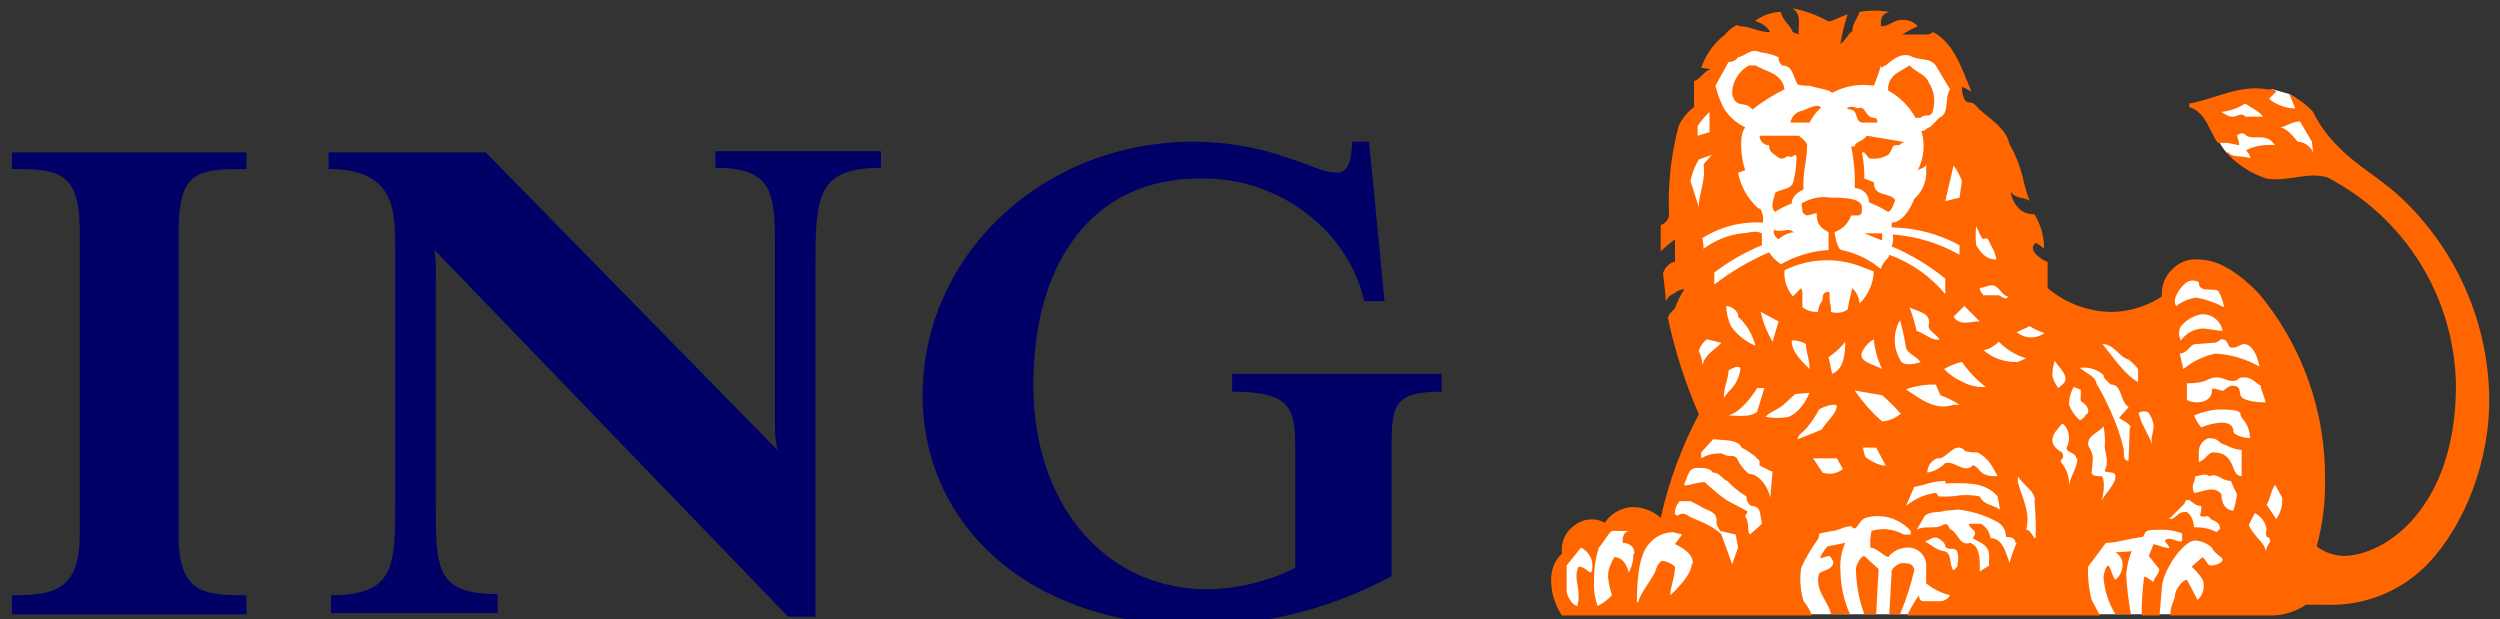 <?xml version="1.0" encoding="UTF-8"?> <svg xmlns="http://www.w3.org/2000/svg" width="210" height="52" viewBox="0 0 210 52" fill="none"><rect x="0" y="0" width="210" height="52" fill="#333333" stroke="none"/><g clip-path="url(#clip0_1602_1218)"><path d="M116.9 38.5V48.4C111.973 51.044 106.49 52.483 100.9 52.6C86.3 52.6 77.5 44 77.5 33.2C77.5 21.5 87.5 11.9 100.3 11.9C103.027 11.909 105.732 12.382 108.3 13.3C110 13.8 111.1 14.5 112.3 14.5C113.5 14.5 113.5 12.9 113.6 11.9H115L116.3 25.3H114.6C114.033 22.897 112.783 20.709 111 19C109.638 17.679 108.024 16.644 106.255 15.957C104.486 15.27 102.597 14.944 100.7 15C91.9 15 86.8 21.9 86.8 32.3C86.8 42.7 93.1 49.5 101.4 49.5C103.971 49.467 106.501 48.852 108.8 47.7V37.5C108.8 34.2 108.3 32.9 103.5 32.9V31.4H121.1V32.9C116.7 32.9 116.9 34.3 116.9 38.5ZM68.5 22V51.8H66.2L36.5 21C36.604 21.795 36.638 22.599 36.6 23.4V42.1C36.6 47.8 36.6 49.9 41.8 49.9V51.5H27.8V50C33.2 50 33.2 47.5 33.2 42.2V20.9C33.2 17.7 33.2 14.2 27.6 14.2V12.8H40.8L65.3 37.8C65.16 37.142 65.093 36.472 65.1 35.8V22C65.1 16.5 65.3 14.1 60.1 14.1V12.7H74V14.1C68.8 14.1 68.5 16.3 68.5 22ZM1 51.6V50C4.4 50 6.7 49.7 6.7 44.9V19.4C6.7 14.4 4.9 14.2 1 14.2V12.8H20.7V14.2C16.7 14.2 15 14.3 15 19.4V44.9C15 49.8 17 50 20.7 50V51.6H1Z" fill="#000066"></path><path d="M189.3 26.1L185.1 22.9L183.1 23.3L181.8 26.1L174.3 27.1L169.3 22.3L164.7 9.3L163 4.5L159 3.7L154.4 5.7L148.3 3.6L144.8 4.5L143.6 7.4L141.5 11.1L140.9 17.3L143.2 25.8L141.2 28.8L143.9 34.9L141.5 39.1L139.9 43.9L136.6 43.5L132.5 45.4L131 47.6L131.2 50.6L132.2 51.1L138.1 51.2L150.2 51L151.9 51.6H186.7L193.2 46.9L192 31.9L189.3 26.1ZM195.2 13L192.8 8.2L192.3 7.9L190.9 7.5L186.4 9L186.2 11.6L186.4 11.9C186.593 12.26 186.828 12.595 187.1 12.9C188.169 13.409 189.271 13.844 190.4 14.2L195.2 13Z" fill="white"></path><path d="M155.4 51.6C154.877 50.437 154.605 49.176 154.6 47.9C154.538 47.112 154.676 46.321 155 45.6L153.5 45.9C153.1 46.4 152.9 46.7 152.9 46.9L153.6 46.7C153.8 46.7 153.9 47 154 47.2C154 47.9 153 47.9 152.8 48.2C152.4 49.6 153.6 50.5 153.8 51.6H155.4ZM209.1 33.6C209.054 27.359 206.537 21.39 202.1 17C200.1 15 198.1 14.1 196.3 12.2C195.481 11.386 194.805 10.439 194.3 9.4C193.73 8.783 193.053 8.274 192.3 7.9L192.8 9.1H192.6C191.866 9.05 191.166 8.77 190.6 8.3L191.2 7.7C191.1 7.5 190.6 7.5 190.4 7.5C188.1 7.1 186.1 8.3 183.9 8.7V9C185.3 9.4 185.6 11.1 186.3 12H187.1L188.1 12.2C188.073 11.925 188.006 11.655 187.9 11.4C187.947 11.338 188.007 11.288 188.077 11.253C188.146 11.218 188.223 11.2 188.3 11.2C188.378 11.2 188.454 11.218 188.524 11.253C188.593 11.288 188.654 11.338 188.7 11.4C189.4 11.8 190.4 11.1 191.1 12.2C190.279 12.105 189.447 12.244 188.7 12.6C188.7 12.8 189.1 13 189 13.3C188.3 13 187.5 13.3 187.2 12.8H187C187.917 13.824 189.091 14.583 190.4 15C192.2 15.3 193.8 14.4 195.5 14.9C198.716 16.566 201.42 19.074 203.322 22.156C205.224 25.238 206.253 28.779 206.3 32.4C206.3 42.6 200.4 46.7 196.8 46.7C196.004 46.659 195.237 46.38 194.6 45.9C195.105 44.078 195.341 42.191 195.3 40.3C195.369 34.566 193.383 28.996 189.7 24.6C188.2 23.1 186.5 21.8 184.7 21.8C184.32 21.755 183.935 21.794 183.572 21.916C183.209 22.037 182.877 22.236 182.6 22.5C182.252 22.79 181.979 23.159 181.805 23.577C181.631 23.995 181.56 24.449 181.6 24.9C180.297 25.765 178.764 26.218 177.2 26.2C175.291 26.137 173.46 25.432 172 24.2V22C171.6 21.9 170.2 21 171 20.4C171.259 20.528 171.495 20.697 171.7 20.9C171.708 19.878 171.431 18.874 170.9 18C170.512 18.015 170.128 17.91 169.8 17.7C169.3 17.307 168.976 16.732 168.9 16.1C169.4 16.8 170.1 16.5 170.5 16.9C169.8 15.2 170.1 14.5 168.8 12.1C168.5 10.8 167.3 10.1 166.4 9.3C166 9 165.9 8.6 165.4 8.6C164.9 8.6 164.8 7.7 164.8 7.3C165.081 7.403 165.349 7.537 165.6 7.7C164.8 5.8 164.2 3.7 162.4 2.7L162 2.9H159.8C160.215 2.635 160.65 2.401 161.1 2.2C160.899 1.986 160.647 1.827 160.366 1.739C160.086 1.652 159.787 1.638 159.5 1.7C159.2 1.7 158.6 2.2 158.1 2.2H158C158 1.8 157.9 1.2 158.7 1C157.873 0.856 157.027 0.856 156.2 1C156 1.6 155.6 2 155.6 2.6C155.2 2.9 155.1 3.3 154.6 3.7C154.73 2.852 154.931 2.015 155.2 1.2C154.6 1.4 153.9 1.8 153.6 1.8C152.663 1.281 151.651 0.91 150.6 0.7C151.4 1.3 151 2.2 151.1 2.9L150.6 2.7C150.4 2.1 149.7 1.7 149.6 1C148.846 1.02 148.115 1.264 147.5 1.7V1.8C147.751 1.861 147.987 1.972 148.193 2.127C148.399 2.281 148.572 2.477 148.7 2.7C147.7 2.7 147 2.2 146.1 2.2L145.9 2.1C145.516 2.297 145.176 2.569 144.9 2.9C143.974 3.618 143.279 4.592 142.9 5.7L143.7 5.8C143.1 6 142.8 6.7 142.3 6.8V9C141.735 9.411 141.286 9.962 141 10.6C140.354 13.045 140.085 15.574 140.2 18.1C140.171 18.286 140.089 18.459 139.965 18.601C139.842 18.742 139.68 18.846 139.5 18.9V21.1C139.88 20.743 140.28 20.409 140.7 20.1V22C140.2 22 139.7 22.7 139.7 23L139.9 24.8C139.878 24.973 139.913 25.149 140 25.3C140 25 140.3 24.8 140.7 24.6C140.921 24.405 141.206 24.299 141.5 24.3C141.148 24.786 140.878 25.327 140.7 25.9L140.3 26.3C140.213 26.422 140.145 26.557 140.1 26.7C140.693 29.481 141.564 32.194 142.7 34.8C141.251 37.545 140.175 40.471 139.5 43.5C138.818 42.883 137.919 42.56 137 42.6C136.56 42.642 136.135 42.779 135.755 43.004C135.375 43.229 135.049 43.535 134.8 43.9C134.409 43.688 133.964 43.594 133.521 43.63C133.077 43.665 132.653 43.828 132.3 44.1C131.911 44.358 131.602 44.719 131.408 45.143C131.213 45.567 131.141 46.037 131.2 46.5C130.65 47.023 130.327 47.741 130.3 48.5C130.249 49.636 130.565 50.758 131.2 51.7H152.2C152.043 51.261 151.805 50.854 151.5 50.5C151.227 49.593 151.159 48.637 151.3 47.7C151.681 46.853 152.15 46.049 152.7 45.3C152.9 44.9 152.7 44.9 152.9 44.8L153.9 44.6C154.4 44.6 154.9 44.2 155.5 44.2C156 44.8 156 43.8 156.7 43.5C157.373 43.305 158.087 43.305 158.76 43.5C159.432 43.694 160.036 44.076 160.5 44.6V44.9H159.9C159.495 44.667 159.046 44.52 158.582 44.469C158.117 44.417 157.647 44.462 157.2 44.6L157.1 45.3V46C157.6 46 158.1 46.6 158.6 46.8C158.792 46.557 159.034 46.36 159.311 46.221C159.587 46.083 159.891 46.008 160.2 46C160.405 45.986 160.611 46.015 160.805 46.084C160.999 46.154 161.176 46.262 161.326 46.403C161.476 46.543 161.596 46.713 161.677 46.902C161.759 47.091 161.801 47.294 161.8 47.5V49C162.385 49.477 163.068 49.819 163.8 50C163.702 50.174 163.555 50.314 163.377 50.403C163.198 50.492 162.998 50.526 162.8 50.5H161.6C161.5 50.5 161.2 50.5 161.2 50C160.817 50.536 160.482 51.105 160.2 51.7H176.4L175.7 50.4C175.462 49.487 175.361 48.543 175.4 47.6L176.9 45.6C177.8 45.6 178.5 45.3 180 45.1C180.3 44.7 180 44.5 181.3 44.5C181.98 44.463 182.661 44.565 183.3 44.8V45.4C183.2 45.7 182.4 45.1 182 45.3C181.6 45.5 182.2 45.7 182.2 46C182.4 46.2 180.9 45.7 180.9 45.7L180.5 46.7L181.3 47.7C181.6 48 180.9 48.5 180.9 48.9C180.6 48.7 180.1 48.3 180.1 48.5C179.963 49.561 179.896 50.63 179.9 51.7H181.4L181.6 49.3C181.7 47.9 183.4 45.4 184.4 45.4C184.922 45.435 185.415 45.647 185.8 46C186 46.5 186.7 46.8 186.7 47C186.7 47.2 186.3 47.5 185.7 47.5C185.4 47.5 185.4 47.1 185 46.8L184.1 47.6C184.1 47.6 185.1 48.5 185.1 49C185.136 49.257 185.11 49.518 185.023 49.762C184.936 50.006 184.791 50.225 184.6 50.4L183.7 48.7C183.3 48.7 182.7 49.6 182.7 50C182.7 50.4 182.3 50.8 182.3 51.7H190.9C191.9 51.67 192.87 51.358 193.7 50.8H195.4C197 50.859 198.594 50.578 200.076 49.974C201.559 49.371 202.896 48.459 204 47.3C207.1 44 209.1 38.7 209.1 33.6ZM179.1 46.3L177.7 46.4C177.892 46.511 178.049 46.672 178.155 46.866C178.261 47.06 178.311 47.279 178.3 47.5C178.287 47.73 178.227 47.956 178.124 48.162C178.02 48.368 177.876 48.551 177.7 48.7C177.4 48.4 177.4 47.9 177.1 47.5C176.9 47.5 176.7 48.2 176.7 48.5C176.773 49.6 177.117 50.665 177.7 51.6H179C178.786 50.478 178.653 49.342 178.6 48.2C178.663 47.512 178.831 46.837 179.1 46.2V46.3ZM160.8 48C160.8 47.4 160.4 47.3 159.8 47.3C159.5 47.3 158.9 47.7 158.9 48L158.7 51.6H159.6C160.101 50.402 160.503 49.164 160.8 47.9V48ZM157.8 47.8L156.6 46.7C156.3 46.7 155.9 47.5 155.9 47.8C155.921 49.097 156.158 50.381 156.6 51.6H157.6L157.8 47.8ZM194.3 12.8C194.189 12.544 194.008 12.324 193.778 12.165C193.549 12.006 193.279 11.914 193 11.9C192.6 11.4 192 10.7 191.5 10.7C191.9 10.7 192.5 10.2 193.2 10.2L194.2 11.9L194.3 12.8ZM190.1 9.8H188.6C188.3 9.4 187.9 9.8 187.6 9.8C187.3 9.8 187.2 9.8 186.6 9.4C187.312 9.322 187.996 9.083 188.6 8.7C189.2 9.1 189.7 9.3 190.1 9.8ZM186.8 25.8C186.08 25.415 185.304 25.145 184.5 25C183.883 25.082 183.297 25.324 182.8 25.7C182.4 25.2 183.1 24.1 183.7 23.7C183.852 23.612 184.025 23.566 184.2 23.566C184.376 23.566 184.548 23.612 184.7 23.7C184.7 24.6 185.7 24.2 186.3 24.4C186.555 24.794 186.725 25.237 186.8 25.7V25.8ZM186.6 27.8L185.2 27.6C184.809 27.583 184.421 27.666 184.071 27.841C183.721 28.016 183.421 28.277 183.2 28.6C183.095 28.418 183.039 28.211 183.039 28C183.039 27.79 183.095 27.583 183.2 27.4C183.638 26.885 184.237 26.532 184.9 26.4C185.32 26.369 185.737 26.495 186.07 26.754C186.402 27.012 186.627 27.385 186.7 27.8H186.6ZM189.8 30.8C188.669 30.151 187.402 29.775 186.1 29.7C185.109 29.91 184.183 30.356 183.4 31L183.1 29.7C183.9 29.6 183.9 28.9 184.5 28.9L185.9 28.8C186.3 28.8 186.5 28.5 186.6 28.5C187.3 28.5 187 29.2 187.5 29.2C188 29.2 188.2 28.9 188.5 28.9C189.2 28.9 189.7 30 189.8 30.9V30.8ZM190.3 33.8C189.3 33.8 188.3 33.6 188.2 33.2C188.1 32.8 188.2 32.4 187.5 32.4C187.2 32.4 186.8 32.8 186.8 32.8C186.5 32.9 185.8 32.4 185.8 32.8C185.8 33.5 185.2 33.8 184.5 33.8C184.222 33.796 183.948 33.728 183.7 33.6V32.2C185.5 32.2 185.4 31.7 186.2 31.7C186.7 31.7 187.1 32 187.5 32C188.2 32 187.8 31.7 188.5 31.7C189.2 31.7 189.5 32.2 189.9 32.4C189.9 32.8 190.3 33.4 190.3 33.9V33.8ZM189 36.8C188.6 36.8 187.6 36.6 187.6 36.2C187.6 35.8 187.3 35.5 186.6 35.5C186.015 35.535 185.44 35.67 184.9 35.9C184.65 35.6 184.448 35.262 184.3 34.9C184.905 34.64 185.546 34.471 186.2 34.4C187.2 34.4 188.2 34.4 188.2 34.8C188.2 35.2 189 35.5 189 36.9V36.8ZM164.8 15.2L164.6 16.6L163.4 16.9L164.1 13.9C164.397 14.296 164.633 14.735 164.8 15.2ZM191.7 41.8C191.753 42.441 191.576 43.079 191.2 43.6L190.4 42.4C190.7 41.9 190.7 41.4 191.1 40.7L191.7 41.8ZM188.3 40C187.3 40 187.9 38 185.9 38C185.5 38 185.2 38.7 184.7 38.8V37.8C184.736 37.579 184.828 37.37 184.969 37.195C185.109 37.02 185.292 36.884 185.5 36.8C186.5 36.8 186.2 37.2 187 37.4C187.401 37.622 187.844 37.759 188.3 37.8V40ZM179.6 32.1C178.4 31.4 177.6 30.1 176.6 28.9C177.6 28.9 178 30 178.8 30.2C179.1 30.432 179.368 30.701 179.6 31V32.1ZM167.7 21.8C166.9 21.8 166.5 21.4 166 20.6C165.937 20.069 165.937 19.532 166 19C166.3 19.6 166.3 19.8 166.6 20.1C167.1 19.8 167.1 20.5 167.3 20.7C167.494 21.042 167.63 21.414 167.7 21.8ZM190.7 45.5C190.52 45.741 190.384 46.012 190.3 46.3C190.3 45.6 189.4 45.2 188.9 44.1L189.4 43.1C189.671 43.231 189.904 43.428 190.078 43.673C190.253 43.917 190.364 44.202 190.4 44.5C190.322 44.693 190.322 44.908 190.4 45.1C190.4 45.1 190.7 45.1 190.7 45.5ZM187.9 41.5C187.856 41.977 187.756 42.447 187.6 42.9C186.6 42.8 186.6 41.7 186.6 41.5C185.9 40.7 184.9 41.4 184.3 41.4C184 40.6 184.4 40.6 184.4 40C184.8 40 185.2 39.7 185.6 40C186.3 39.7 186.6 40.4 187.4 40.4C187.54 40.778 187.707 41.146 187.9 41.5ZM180.9 35.8C180.9 36.4 180.6 36.8 180.8 37.4C180.5 36.5 179.9 35.7 179.7 34.9C179.7 34.7 179.5 34.7 179.8 34.6C180.1 34.5 180.5 34.6 180.5 34.7C180.705 35.001 180.841 35.342 180.9 35.7V35.8ZM168.7 24.8C168.6 25.4 168 24.8 167.9 24.8H166.6C166.5 24.6 166.3 24.5 166.3 24.2C166.9 24.1 167.3 23.8 167.7 24.1C168.1 24.4 168.3 24.9 168.7 24.9V24.8ZM171.7 28C171.359 28.238 170.949 28.356 170.533 28.338C170.118 28.32 169.72 28.166 169.4 27.9L170.5 27.4C170.905 27.657 171.342 27.859 171.8 28H171.7ZM178.9 35.9L178.8 38.7C178.4 38.7 178.4 38.4 178.4 37.8C178.228 37.016 177.994 36.247 177.7 35.5C177.252 34.361 176.717 33.258 176.1 32.2C176 31.6 175.3 31.4 174.7 30.9C175.057 30.85 175.421 30.878 175.766 30.981C176.111 31.085 176.43 31.262 176.7 31.5C176.7 31.8 176.9 31.9 177.3 32.3C178.3 32.3 178 33.6 178.8 34.2L178 35.1C178.4 35.4 178.8 35.5 179 35.9H178.9ZM173.5 31.8C173.5 32.2 173.2 32.3 172.9 32.6C172.672 32.301 172.503 31.962 172.4 31.6C172.389 31.158 172.456 30.718 172.6 30.3C172.9 30.8 173.5 31.3 173.5 31.8ZM186.5 44.4L186.2 44.7C185.614 44.4 184.958 44.262 184.3 44.3C184.3 43.7 183.9 43 183.6 43C182.8 43 182.9 43.6 182.2 43.6L183.5 42.3C183.6 42 183.6 42 183.9 42C184.3 42.3 184.5 42.5 184.9 42.5C184.919 42.771 184.885 43.042 184.8 43.3C185.2 43.6 185.4 43.1 185.7 43.6C186.1 43.8 186.5 43.9 186.5 44.5V44.4ZM175.2 34.8C175.2 35 174.8 35.3 174.7 35.3C174.299 34.946 173.99 34.5 173.8 34C173.795 33.473 173.933 32.955 174.2 32.5L174.7 32.7C174.9 32.7 174.7 33.3 174.8 33.7C175.3 34 175.6 34.5 175.3 34.8H175.2ZM164.6 21.4C162.883 20.425 160.97 19.844 159 19.7C159.053 20.037 159.018 20.381 158.9 20.7C160.522 21.379 162.038 22.289 163.4 23.4V24.7C162.153 23.203 160.531 22.065 158.7 21.4C158.7 21.7 158.1 22 158 22.6C157.047 21.805 155.914 21.256 154.7 21C154.3 21 154.1 19.5 154.1 19.5C154.423 19.386 154.716 19.201 154.959 18.959C155.201 18.716 155.386 18.423 155.5 18.1H156C156.4 18.1 156.4 17.9 156.4 17.4C156.4 16.6 154.6 16.6 153.8 16.6C153.01 16.474 152.201 16.615 151.5 17C151.2 17 151.4 17.4 151.4 17.7C151.4 18 151.8 18.1 151.8 18.1L152.6 17.9C152.6 18.7 152.8 19.1 153.6 19.5V21C152.192 21.085 150.823 21.495 149.6 22.2C149.206 21.934 148.866 21.595 148.6 21.2C146.959 21.903 145.414 22.81 144 23.9V22.9C145.224 21.957 146.57 21.184 148 20.6V19.6C147.4 19.3 146.9 19.6 146.3 19.6C145.139 19.751 144.037 20.199 143.1 20.9C143.096 20.598 143.062 20.296 143 20C144.52 19.038 146.306 18.583 148.1 18.7V18.2C148 17.9 148 17.5 147.7 17.5C146.815 16.718 146.217 15.662 146 14.5L146.6 14.3C146.3 13.5 146 11.4 146.6 10.7C145.863 10.345 145.24 9.791 144.8 9.1C144.495 8.496 144.26 7.858 144.1 7.2L145.2 5.2C145.357 5.209 145.513 5.177 145.653 5.107C145.794 5.036 145.913 4.931 146 4.8C146.7 4.7 147 4 147.9 4.4C148.418 4.455 148.924 4.59 149.4 4.8C149.388 4.933 149.409 5.066 149.462 5.188C149.514 5.31 149.596 5.418 149.7 5.5C150.6 5.5 150.6 6.4 151 7.1C151.327 7.181 151.664 7.215 152 7.2C153 7.5 153.6 7.5 153.9 7.8C154.968 7.219 156.199 7.008 157.4 7.2C157.638 6.648 157.839 6.08 158 5.5C158.1 5.9 158.1 5.5 158.4 5.5C158.9 5.1 159.6 4.4 160.5 4.7C161.1 5.1 162.1 4.8 162.6 5.5L163.8 7.5C163.3 8.3 163.8 9.5 162.9 9.9L162.1 10.7C161.8 10.7 161.8 11 161.4 11C161.724 12.098 161.616 13.278 161.1 14.3C161.4 14.1 161.8 14.1 161.8 13.7V14.7C161.737 15.471 161.379 16.187 160.8 16.7C160.5 17.5 159.8 18.7 158.9 18.7V19.1C160.894 19.127 162.851 19.642 164.6 20.6V21.4ZM170.2 30.1L169.5 30.4C168.975 30.433 168.448 30.361 167.951 30.189C167.453 30.018 166.994 29.75 166.6 29.4C167.2 29.4 167.9 28.7 167.9 28.7C168.534 29.357 169.326 29.839 170.2 30.1ZM166.3 27C165.5 27 164.6 27.4 164.1 26.6L165 25.7L166.3 27ZM177.7 40C177.7 40.7 176.8 41.5 176.5 42.1C176.8 41.4 176.8 40 176.5 40C176.2 40 175.7 40 175.7 39.7L175.8 38.5C175.8 37.9 175.4 37.6 175.4 37.3C175.4 36.5 176.4 36.3 176.7 35.8C176.808 36.394 176.841 36.998 176.8 37.6C176.8 37.9 177.2 38.8 176.8 39.5C176.8 39.8 177.7 39.5 177.7 40ZM174.5 38.5C174.5 39.3 173.9 40 173.8 40.8C173.838 40.068 173.587 39.349 173.1 38.8C173.1 38.5 173.5 38.5 173.2 38C173.2 38 172.4 37.6 172.4 37C172.4 36.4 172.9 36 173.2 35.6C173.2 35.5 173.8 35.9 173.8 36.8C173.79 37.078 173.722 37.35 173.6 37.6C173.5 38 174.4 38 174.4 38.5H174.5ZM163 28.5C162.3 28.7 161.7 28 161 27.8C160.842 27.122 160.642 26.454 160.4 25.8C161 26.2 162.3 26.2 162 27.4C162 27.8 162.6 28 163 28.6V28.5ZM166.9 32.5C166.209 32.562 165.514 32.423 164.9 32.1C164.298 31.846 163.753 31.472 163.3 31C163.766 30.723 164.272 30.521 164.8 30.4C165.356 31.198 166.03 31.907 166.8 32.5H166.9ZM143.6 11.1L142.6 11.4V10.6C142.883 10.161 143.219 9.758 143.6 9.4V11.1ZM161.4 30.4C160.8 30.6 159.8 30.8 159.6 30.2C159.311 29.698 159.158 29.13 159.158 28.55C159.158 27.971 159.311 27.402 159.6 26.9C159.817 27.655 159.984 28.423 160.1 29.2C160.2 29.7 161.1 30 161.3 30.4H161.4ZM157.4 22.8C157.359 23.82 156.93 24.786 156.2 25.5C156.168 25.008 155.954 24.545 155.6 24.2L155.5 24.6C155.374 25.061 155.274 25.528 155.2 26C154.998 26.139 154.766 26.229 154.524 26.263C154.281 26.298 154.033 26.276 153.8 26.2V25.8C153.686 25.411 153.652 25.003 153.7 24.6L153.5 24.5C153.1 24.6 153.1 24.9 153.1 25.2C152.882 25.493 152.744 25.838 152.7 26.2C152.233 26.223 151.774 26.081 151.4 25.8V24.5L151.3 24.2L150.6 24.9C150.344 24.598 150.15 24.248 150.03 23.87C149.91 23.493 149.866 23.095 149.9 22.7C150.936 22.184 152.072 21.899 153.228 21.865C154.385 21.83 155.535 22.047 156.6 22.5L157.4 22.8ZM164.6 34H164.1C162.6 34.5 161.4 33.6 160.1 32.7C160.903 32.42 161.75 32.285 162.6 32.3L163 33.2C163.561 33.408 164.097 33.677 164.6 34ZM143.8 13L143.1 13.8C143.3 15.2 142.7 16.2 142.7 17.4L142 15.2C142.126 14.564 142.363 13.954 142.7 13.4L143.8 13ZM158.1 31C157.4 30.6 156.1 30.4 156.4 29.6C156.614 29.141 156.963 28.757 157.4 28.5C157.48 29.369 157.717 30.216 158.1 31ZM171 45.2H170.9C170.6 44.8 170.5 44.5 170.2 44.5C170.6 43 169.8 41.7 169.5 40.5V40C169.9 40.7 171.1 41.4 170.9 42.1C170.989 43.098 171.022 44.099 171 45.1V45.2ZM167.8 40C167.1 40 166.6 40 166.1 39.3C166 39.3 165.8 38.9 165.6 39.2C164.9 39.7 164.2 38.7 163.4 38.9C162.999 39.321 162.473 39.602 161.9 39.7V39.6C161.919 39.361 162.004 39.131 162.145 38.937C162.286 38.743 162.478 38.592 162.7 38.5C163.5 38.7 164.2 36.9 165.1 37.9C165.426 37.988 165.764 38.022 166.1 38C167.1 38.5 167.4 39.3 167.8 40ZM155 28.7C155 29.7 154.9 31 153.9 31.4L153.6 30C154.139 29.652 154.613 29.212 155 28.7ZM159.6 34.8C159.173 35.149 158.65 35.358 158.1 35.4C157.226 34.635 156.453 33.761 155.8 32.8L158.1 33.2C158.671 33.694 159.206 34.229 159.7 34.8H159.6ZM168 42.8C167.4 42.4 166.6 42.4 166.3 41.7C165.774 41.595 165.236 41.562 164.7 41.6C164.106 41.7 163.502 41.734 162.9 41.7C162.7 41.7 162.9 41.6 162.6 41.4C161.681 41.528 160.815 41.909 160.1 42.5L160.8 40.9C161.207 40.829 161.608 40.728 162 40.6C162.456 40.471 162.927 40.404 163.4 40.4V40.6C165 40.6 166.7 40.4 167.8 41.7L168 42.8ZM152 31C151.2 30.2 150.5 29.5 150.5 28.6C150.922 28.571 151.342 28.676 151.7 28.9C151.7 29.6 152 30.1 152 31ZM149.4 27L148.9 28.7C148.433 27.927 148.095 27.082 147.9 26.2L149.4 27ZM169.4 45.6C169.153 46.149 168.953 46.718 168.8 47.3C168.5 46.4 168.2 45.2 167.2 45.2C167.17 44.952 167.082 44.713 166.943 44.505C166.804 44.297 166.618 44.124 166.4 44H165.4C165.4 44.5 166.3 44.5 165.7 45.2C166.3 45.6 166.7 45.6 167 46.2C167.2 46.7 167 47.2 167.1 47.5L166.3 48C166.3 47.3 166.4 45.9 165.5 45.6C164.6 45.9 164.5 44.8 163.9 44.5C163.7 44.5 163.7 43.8 163.2 44.1C162.5 44.5 161.7 44.1 161 44.5L161.7 43.3C162.3 42.9 162.8 43.1 163.4 42.9L164.5 42.8C165.62 42.932 166.705 43.272 167.7 43.8C167.945 43.916 168.151 44.101 168.293 44.332C168.435 44.562 168.507 44.829 168.5 45.1C168.7 45.1 169.3 45.1 169.3 45.6H169.4ZM158.4 39.1H158.1C157.595 38.952 157.121 38.715 156.7 38.4C156.598 38.144 156.531 37.875 156.5 37.6H157.6L158.4 39.1ZM147.6 29.1C146.715 28.763 145.95 28.172 145.4 27.4C145.157 26.865 145.021 26.288 145 25.7C145.214 25.717 145.42 25.79 145.596 25.913C145.772 26.037 145.911 26.205 146 26.4V26.6C146.755 27.293 147.278 28.2 147.5 29.2L147.6 29.1ZM154.3 34.1C154.2 34.8 153.7 35.1 153 36.1L151 36.9C151 36.5 151.5 36.3 151.8 35.9C152.182 35.434 152.517 34.932 152.8 34.4C153.219 34.136 153.705 33.998 154.2 34L154.3 34.1ZM164.5 47.5L164.1 47.9C163.7 47.5 164 46.4 163.3 46.3C162.6 46.2 162 45.6 161.7 45.5L162.3 45.2C162.461 45.139 162.639 45.139 162.8 45.2C163.1 45.4 163.4 45.6 163.4 45.9C163.7 46.3 164.1 45.9 164.4 46.3C164.523 46.691 164.523 47.11 164.4 47.5H164.5ZM152 33C151.6 33.9 151.1 34.6 150.3 35C149.641 35.141 148.96 35.141 148.3 35C148.7 34.6 149.1 34.5 149.7 34.1L150.8 33.1L152 33ZM154.8 39.4C154.565 39.589 154.286 39.715 153.989 39.767C153.692 39.82 153.386 39.797 153.1 39.7L152.3 38.5H154.3L154.8 39.4ZM144.6 28.8C143.9 29.5 143.2 29.8 143 30.7C142.994 30.282 142.892 29.872 142.7 29.5C142.81 29.096 143.058 28.742 143.4 28.5L144.6 28.8ZM146.2 30.9C146.137 31.671 145.779 32.387 145.2 32.9C145.077 33.075 144.944 33.242 144.8 33.4C144.8 32.5 145.2 31.8 145.2 31.1C145.6 30.9 145.9 30.7 146.2 30.9ZM148.2 32.6L147.6 34.6C146.9 35.1 146 34.9 145.2 34.9C146.2 34.6 147.1 33.4 147.6 32.6H148.1H148.2ZM148.9 39.6L148.7 41.8C148.5 40.8 147.7 39.8 146.9 39.8C146.471 39.45 146.129 39.005 145.9 38.5C145.6 38.1 145.2 38.5 144.7 38.1C144.073 38.034 143.441 38.175 142.9 38.5V38L143.9 36.9C144.9 37 146 36.9 146.3 37.6C146.859 37.879 147.366 38.251 147.8 38.7V39.1L148.8 39.6H148.9ZM148 44L147 44.9C146.7 44.6 147 43.9 146.6 43.4C146.6 43.2 146.9 43 146.7 42.9L145 42C144.371 41.536 143.77 41.035 143.2 40.5C142.6 40.5 142.2 40.7 141.5 40.8V40.6C141.8 40 141.8 39.3 142.6 39.3C143.1 39.3 143.6 39.3 143.9 39.7C144.5 39.7 144.7 40.3 145.1 40.4C145.566 40.91 146.106 41.348 146.7 41.7C146.691 41.857 146.724 42.013 146.794 42.153C146.864 42.294 146.97 42.413 147.1 42.5C148 42.5 147.8 43.3 148 43.9V44ZM146 46L145.5 47.4L144.6 44.9C143.6 43.9 142.3 43.7 141.6 43.2C141 43 141 43.5 140.7 43.2C140.684 42.999 140.711 42.796 140.78 42.606C140.849 42.416 140.958 42.244 141.1 42.1H142L142.8 42.5C143.3 42.9 144.2 42.9 144.2 43.7C144.2 43.9 144.1 44 144.5 44.6L145.8 44.9L146 46ZM142.1 47.4C142.1 48.4 140.3 50 140.3 50C140.3 49.3 140.7 48.5 140.7 47.6C140.394 47.324 140.01 47.15 139.6 47.1C139.2 47.4 139.2 47.6 139 48.1C138.6 48.9 137.8 49.8 137.6 50.6C137.574 50.6 137.548 50.59 137.53 50.571C137.511 50.552 137.5 50.527 137.5 50.5C137.5 49.1 137.6 46.7 138.5 45.7C138.743 45.4 139.047 45.156 139.392 44.983C139.737 44.811 140.115 44.714 140.5 44.7L141.3 44.9L140.7 45.7C141.3 46 142.2 46.5 142.2 47.3L142.1 47.4ZM137.2 46.5C137.225 47.061 137.086 47.617 136.8 48.1C136.7 47.5 136.3 46.8 135.6 46.8C135 47.9 134.9 48.3 135.4 50C135.062 50.375 134.655 50.681 134.2 50.9C133.96 50.228 133.858 49.513 133.9 48.8C133.88 47.851 134.015 46.906 134.3 46C134.7 45.6 135 44.9 135.4 44.6H137C136.3 44.6 136.3 45.2 136.3 45.6C136.7 45.6 137.3 45.8 137.3 46.5H137.2ZM133.6 48.1C133.5 48.1 133.1 47.6 132.6 47.6C132.2 48.5 132.6 49 132.6 50C132.613 50.303 132.579 50.607 132.5 50.9C132.2 50.9 131.7 50.3 131.6 49.7V47.5L132.8 46C133.162 46.174 133.451 46.47 133.616 46.836C133.781 47.202 133.81 47.614 133.7 48L133.6 48.1ZM162.3 9.5C162.458 9.074 162.512 8.616 162.46 8.164C162.408 7.713 162.251 7.28 162 6.9C161.8 6.3 161 6.1 160.4 5.5L159.4 6.1C159.139 6.25 158.926 6.47 158.785 6.735C158.643 7 158.579 7.3 158.6 7.6C159.574 8.127 160.373 8.926 160.9 9.9H161.3C161.8 9.5 162 9.9 162.3 9.5ZM157.7 10.3C157.7 9.9 157.5 9.9 157.4 9.9C156.7 9.9 156.7 8.8 156.1 9.1C155.9 9.1 155.6 8.8 155.1 9.1L155.4 9.2C156.1 9.2 155.8 10.2 156.4 10.3H157.7ZM159.8 12C159.8 12 160.1 12 159.8 11.9L156.8 11.4C156.5 11.9 155.8 11.9 155.8 12.3H155.5C155.739 13.451 155.84 14.626 155.8 15.8C156.119 15.8 156.424 15.927 156.649 16.152C156.874 16.377 157 16.682 157 17C157.559 17.213 158.095 17.481 158.6 17.8C158.9 17.7 159 17.3 159.2 16.8C158.7 16.1 157.4 16.6 157.4 15.3L156.6 15C156.616 14.262 156.549 13.524 156.4 12.8H156.6L157 13.3C157.552 13.399 158.121 13.292 158.6 13C158.9 12.8 158.9 12.2 159.2 12.2C159.5 12.2 159.7 12.2 159.8 11.9V12ZM152.9 9C152.7 8.7 151.9 9.1 151.4 9.3C151.149 9.339 150.917 9.458 150.737 9.637C150.558 9.817 150.44 10.049 150.4 10.3H152C152.249 9.808 152.588 9.367 153 9H152.9ZM149.9 7.5C149.7 6.1 148.2 6 147.5 5.5H146.9C146.471 5.736 146.114 6.084 145.868 6.506C145.621 6.929 145.494 7.411 145.5 7.9C145.8 9.2 146.6 8.4 147.2 9.2C148.041 8.544 148.946 7.975 149.9 7.5ZM158.1 20.2V19.6H156.6L158.1 20.2ZM151.8 12.2C151.8 12 151.5 11.7 151.1 11.4H147.8C147.8 11.505 147.821 11.609 147.861 11.706C147.901 11.803 147.96 11.892 148.035 11.966C148.109 12.04 148.197 12.099 148.294 12.139C148.391 12.18 148.495 12.2 148.6 12.2C148.6 12.8 149 12.9 149.2 13.1C149.6 13.4 149.7 13.4 150.2 13.1C150.6 13.4 150.7 12.8 150.9 13.1C150.912 13.739 150.845 14.377 150.7 15C150.6 16 149.7 15.8 149.1 16.2C149.1 16.6 148.6 17.3 149.1 17.8C149.538 17.513 150.008 17.278 150.5 17.1C150.5 16.6 150.9 16.2 151.5 15.9C151.4 14.6 151.8 13.4 151.8 12.2ZM150.7 19.6C150.4 19 149.7 19.6 149 19.3C148.98 19.458 149.007 19.619 149.078 19.761C149.149 19.904 149.261 20.022 149.4 20.1C149.759 19.767 150.214 19.557 150.7 19.5V19.6Z" fill="#FF6600"></path></g><defs><clipPath id="clip0_1602_1218"><rect width="210" height="52" fill="white"></rect></clipPath></defs></svg> 